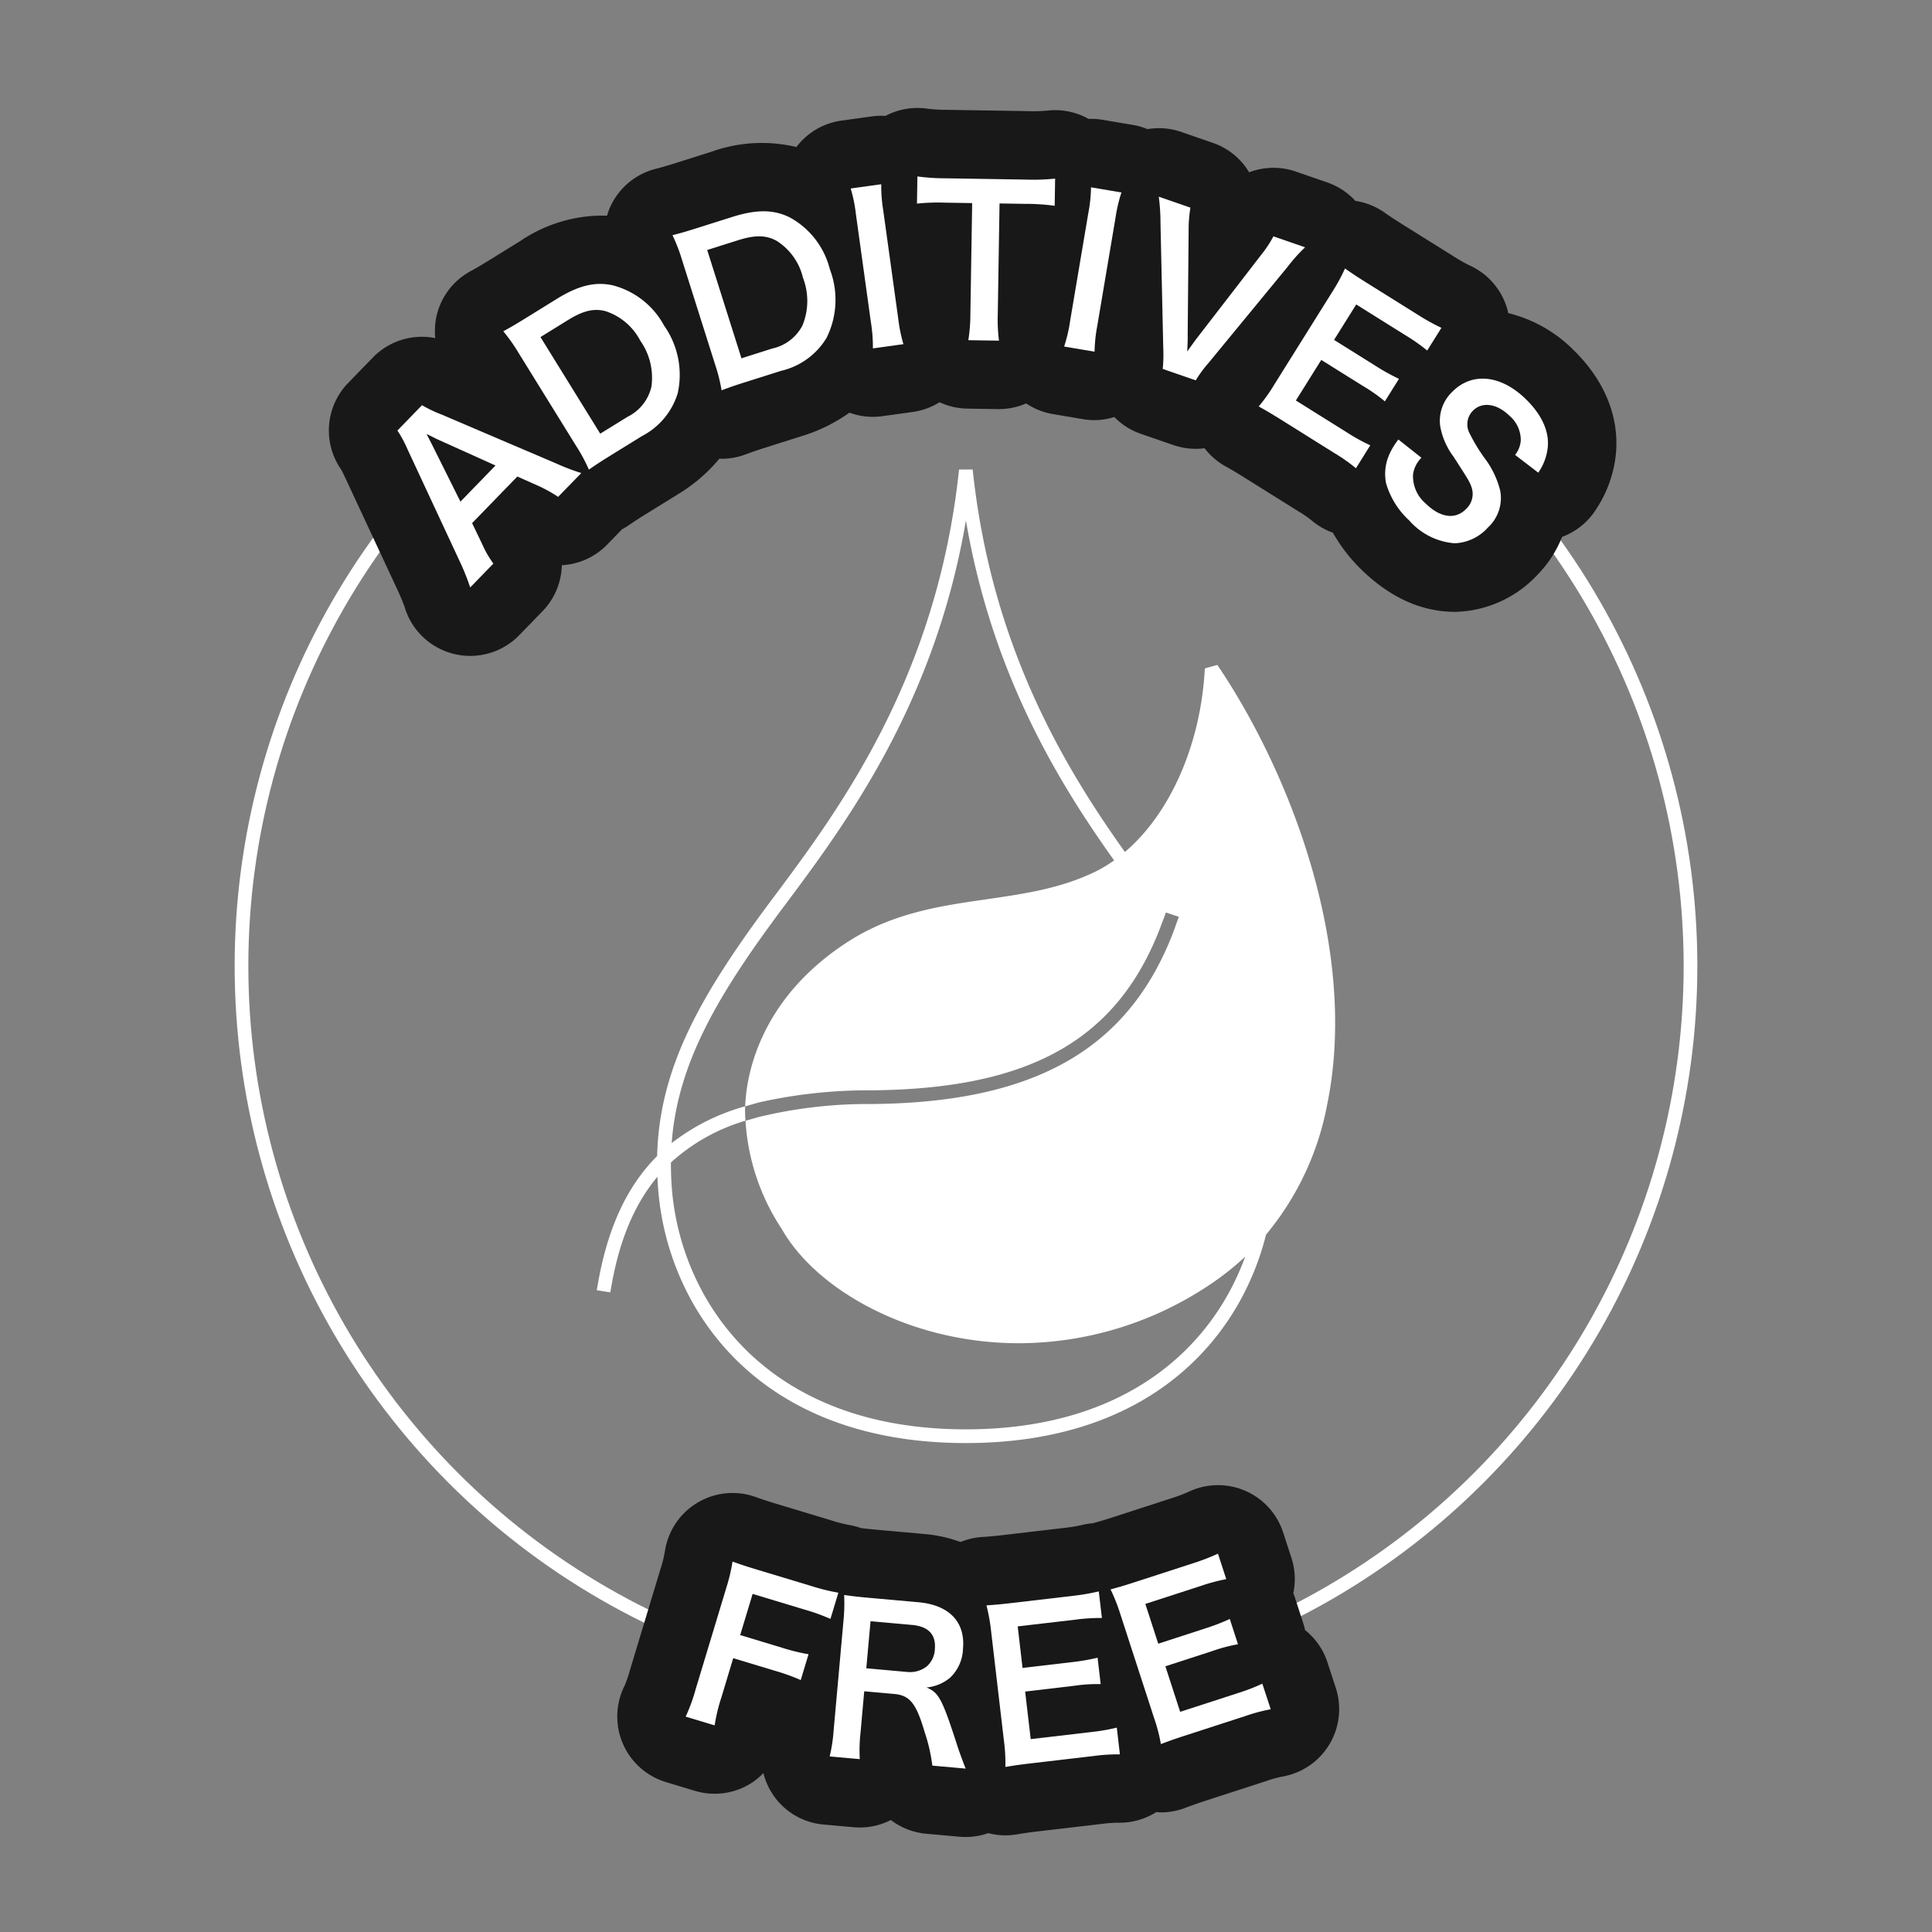 <svg xmlns="http://www.w3.org/2000/svg" width="200" height="200" viewBox="0 0 200 200"><rect x="0" y="0" width="200" height="200" fill="#808080" stroke="none"/><defs><style>.a{fill:#fff;}.b,.c{fill:none;}.b{stroke:#fff;stroke-miterlimit:10;stroke-width:1.417px;}.d{fill:#181818;}</style></defs><g transform="translate(-72.84 -592.4)"><path class="a" d="M198.859,661.235l-1.295.361c-.412,7.9-3.615,15.044-8.273,19-6.349-8.9-13.844-21.429-15.76-39.594h-1.41c-2.28,21.624-12.475,35.278-19.22,44.313l-.2.264c-7.363,9.865-11.616,17.378-11.833,26.492-3.282,3.287-5.287,7.84-6.245,13.894l1.4.221c.8-5.037,2.368-8.977,4.872-11.965.027.617.067,1.24.13,1.875,1.175,11.85,10.208,25.689,31.8,25.689,19.127,0,28.393-10.861,31.077-21.58a29.568,29.568,0,0,0,6.318-13.413C213.576,690.491,206.2,672.063,198.859,661.235Zm-26.033,79.13c-20.643,0-29.27-13.15-30.388-24.412a31.189,31.189,0,0,1-.143-3.214,19.76,19.76,0,0,1,7.71-4.321c-.007-.21-.026-.421-.026-.63-.006-.1-.018-.408,0-.865a21.929,21.929,0,0,0-7.606,3.807c.6-8.161,4.67-15.194,11.471-24.3l.2-.264c6.291-8.427,15.542-20.817,18.789-39.888,2.692,15.808,9.5,27.015,15.341,35.191a14.046,14.046,0,0,1-1.924,1.155c-3.624,1.764-7.368,2.3-11.331,2.876-4.754.687-9.67,1.4-14.318,4.4-9.449,6.1-10.53,14.327-10.618,17.03.239-.071.478-.142.724-.208s.477-.144.73-.206a51.555,51.555,0,0,1,11.628-1.246c16.53-.145,25.578-5.306,30-17.15.156-.418.321-.824.465-1.259l.487.161.859.286c-.068.2-.149.391-.219.592-.192.545-.386,1.088-.6,1.608-4.741,11.709-14.4,17.035-30.979,17.18a47.947,47.947,0,0,0-11.663,1.339c-.237.062-.466.131-.7.2s-.476.128-.7.2a22.746,22.746,0,0,0,3.755,11.2c2.759,4.867,8.964,9,16.2,10.8a34.705,34.705,0,0,0,8.366,1.025,35.647,35.647,0,0,0,19.257-5.744,28.769,28.769,0,0,0,4.152-3.223C198.382,731.738,189.546,740.365,172.826,740.365Z"/><circle class="b" cx="75" cy="75" r="75" transform="translate(97.84 617.4)"/><rect class="c" width="200" height="200" transform="translate(72.84 592.4)"/><path class="d" d="M211.126,767.154l-.863-2.656a7.077,7.077,0,0,0-2.324-3.354,6.953,6.953,0,0,0-.194-.73l-.85-2.617q-.078-.24-.172-.471a7.092,7.092,0,0,0-.194-3.652l-.857-2.635a7.088,7.088,0,0,0-9.641-4.276,15.29,15.29,0,0,1-1.818.7l-6.034,1.959c-1.056.344-1.513.473-2.218.665l-.009,0a7.25,7.25,0,0,0-.946.142,15.512,15.512,0,0,1-1.917.331l-6.3.737c-1.106.13-1.579.166-2.308.216a7.081,7.081,0,0,0-2.21.516,14.276,14.276,0,0,0-3.717-.827l-5.018-.45c-.651-.059-1.116-.109-1.571-.165a7.02,7.02,0,0,0-1.1-.3,14.509,14.509,0,0,1-1.977-.5l-5.628-1.7c-1.066-.322-1.5-.47-2.205-.722a7.087,7.087,0,0,0-9.37,5.523,11.2,11.2,0,0,1-.42,1.763l-3.2,10.593a13.221,13.221,0,0,1-.562,1.652,7.086,7.086,0,0,0,4.272,9.983l2.995.906a7.088,7.088,0,0,0,5.879-.82,7.021,7.021,0,0,0,1.218-1.018,7.043,7.043,0,0,0,6.228,5.328l3.118.279a7.085,7.085,0,0,0,3.85-.745,7.068,7.068,0,0,0,3.659,1.419l3.453.31c.211.018.422.028.633.028a7.081,7.081,0,0,0,2.337-.4,6.991,6.991,0,0,0,2.947.13c.742-.125,1.182-.193,2.29-.323l6.5-.761a13.383,13.383,0,0,1,1.566-.125c.111,0,.217,0,.321,0a7.076,7.076,0,0,0,3.769-1.1c.158.011.315.031.473.031a7.071,7.071,0,0,0,2.518-.463c.683-.26,1.145-.429,2.187-.767l6.234-2.023a11.383,11.383,0,0,1,1.674-.461,7.086,7.086,0,0,0,5.5-9.165Z"/><path class="a" d="M147.533,768.068a18.007,18.007,0,0,0-.713,2.942l-3-.905a17.566,17.566,0,0,0,1.023-2.8l3.2-10.59a18.169,18.169,0,0,0,.628-2.661c.812.29,1.309.461,2.535.831l5.627,1.7a21.218,21.218,0,0,0,2.795.691l-.82,2.713a20.263,20.263,0,0,0-2.711-.973l-5.345-1.615-1.288,4.261,4.3,1.3a20.553,20.553,0,0,0,2.776.685l-.808,2.673a20.628,20.628,0,0,0-2.69-.967l-4.3-1.3Z"/><path class="a" d="M169.354,775.178a17.075,17.075,0,0,0-.787-3.445c-.871-2.988-1.533-3.827-3.144-3.972l-3.118-.28-.382,4.268a16.4,16.4,0,0,0-.079,2.756l-3.117-.28a16.428,16.428,0,0,0,.411-2.7l1.012-11.275a18.532,18.532,0,0,0,.076-2.736c.875.121,1.522.2,2.673.3l5.021.45c3.179.285,4.857,2.038,4.609,4.8a4.317,4.317,0,0,1-1.347,3.022,4.438,4.438,0,0,1-2.43,1c1.28.538,1.625,1.159,3.256,6.24.134.391.556,1.568.8,2.159Zm-2.63-9.7a2.826,2.826,0,0,0,2.055-.574,2.491,2.491,0,0,0,.835-1.781c.135-1.506-.653-2.358-2.368-2.511l-4.289-.385-.438,4.874Z"/><path class="a" d="M188.772,774.011a18.381,18.381,0,0,0-2.708.169l-6.508.762c-1.251.147-1.812.233-2.641.373a17.061,17.061,0,0,0-.156-2.773l-1.321-11.285a18.53,18.53,0,0,0-.481-2.67c.839-.057,1.383-.1,2.656-.248l6.3-.738a22.377,22.377,0,0,0,2.674-.461l.322,2.754a18.742,18.742,0,0,0-2.708.169l-6.008.7.5,4.3,5.069-.594a22.087,22.087,0,0,0,2.7-.463l.319,2.733a16.392,16.392,0,0,0-2.729.171l-5.089.6.576,4.923,6.258-.732a20.184,20.184,0,0,0,2.653-.458Z"/><path class="a" d="M204.385,769.342a18.063,18.063,0,0,0-2.622.7l-6.232,2.023c-1.2.389-1.731.584-2.517.883a16.894,16.894,0,0,0-.7-2.689l-3.509-10.8a18.548,18.548,0,0,0-1-2.525c.812-.219,1.338-.368,2.556-.763l6.032-1.959a22.488,22.488,0,0,0,2.531-.976l.857,2.636a18.789,18.789,0,0,0-2.622.7l-5.753,1.867,1.336,4.116,4.853-1.577a21.9,21.9,0,0,0,2.552-.982l.85,2.616a16.559,16.559,0,0,0-2.643.7l-4.873,1.582,1.53,4.714,5.992-1.945a20.026,20.026,0,0,0,2.512-.97Z"/><path class="d" d="M235.72,628.624a14.375,14.375,0,0,0-6.752-3.814c-.032-.146-.06-.293-.1-.437a7.091,7.091,0,0,0-3.727-4.417,14.822,14.822,0,0,1-1.7-.941l-5.376-3.361c-.943-.59-1.336-.857-1.935-1.275a7.079,7.079,0,0,0-2.984-1.185,7.083,7.083,0,0,0-2.882-1.9l-3.275-1.132a7.066,7.066,0,0,0-4.838.074,7.07,7.07,0,0,0-3.758-3.048l-3.275-1.133a7.081,7.081,0,0,0-3.486-.287,7.061,7.061,0,0,0-1.517-.436l-3.148-.532a7.046,7.046,0,0,0-1.433-.089,7.064,7.064,0,0,0-4.281-.861,16.312,16.312,0,0,1-2.159.051l-8.312-.133a15.7,15.7,0,0,1-1.882-.109,7.107,7.107,0,0,0-4.4.74,7.065,7.065,0,0,0-1.4.05l-3.161.438a7.072,7.072,0,0,0-4.658,2.733,15.424,15.424,0,0,0-8.769.479l-3.627,1.148c-1.119.354-1.488.454-2.215.644a7.083,7.083,0,0,0-4.629,3.862,7.218,7.218,0,0,0-.359.971,15.194,15.194,0,0,0-8.932,2.592l-3.227,2c-1.022.631-1.349.814-1.992,1.169A7.032,7.032,0,0,0,117.9,627.4a7.079,7.079,0,0,0-6.461,2.009l-2.546,2.623a7.064,7.064,0,0,0-.732,8.983c.025.039.128.222.448.906l5.453,11.7c.388.854.618,1.473.669,1.638a7.087,7.087,0,0,0,11.869,2.889l2.4-2.473a7.076,7.076,0,0,0,2-4.764,7.076,7.076,0,0,0,4.7-2.14l1.54-1.586c.194-.108.392-.208.577-.335.619-.426,1-.681,1.946-1.268l3.251-2.012a16.9,16.9,0,0,0,4.3-3.692c.074,0,.148.014.222.014a7.07,7.07,0,0,0,2.466-.443c.7-.261,1.133-.415,2.195-.751l3.643-1.153a16.975,16.975,0,0,0,4.933-2.426,7.059,7.059,0,0,0,3.4.365l3.161-.439a7.076,7.076,0,0,0,2.768-1.006,7.082,7.082,0,0,0,2.865.66l3.171.051h.113a7.086,7.086,0,0,0,2.816-.588,7.078,7.078,0,0,0,2.753,1.1l3.147.532a6.756,6.756,0,0,0,3.223-.226,7.027,7.027,0,0,0,2.7,1.723l3.415,1.18a7.07,7.07,0,0,0,2.314.391,7.211,7.211,0,0,0,.919-.06,7.084,7.084,0,0,0,2.145,1.861c.639.356,1.065.6,1.991,1.181l5.555,3.475a11.271,11.271,0,0,1,1.427.986,7.055,7.055,0,0,0,2.162,1.238,17.144,17.144,0,0,0,2.959,3.828c2.956,2.878,6.189,4.346,9.611,4.366h.131a11.988,11.988,0,0,0,8.424-3.776,11.865,11.865,0,0,0,2.6-3.982,7.088,7.088,0,0,0,3.581-2.944,12.644,12.644,0,0,0,1.943-5.222C240.6,635.842,239.055,631.869,235.72,628.624Z"/><path class="a" d="M130.615,643.836a14.2,14.2,0,0,0-1.992-1.114l-2.228-.992-4.683,4.824,1.058,2.2a10.493,10.493,0,0,0,1.144,1.989l-2.4,2.472a23.038,23.038,0,0,0-1-2.525l-5.48-11.761a12.42,12.42,0,0,0-1.054-1.96l2.546-2.623a13.925,13.925,0,0,0,2.02.965l11.947,5.1a22.106,22.106,0,0,0,2.526.958Zm-12.509-5.965c-.225-.1-.45-.231-1.108-.547.475.928.475.928.567,1.105l2.94,5.9,3.629-3.739Z"/><path class="a" d="M126.52,628.928a17.729,17.729,0,0,0-1.579-2.233c.736-.406,1.175-.654,2.3-1.349l3.232-2c2.231-1.381,3.965-1.811,5.792-1.412a8.453,8.453,0,0,1,5.329,4.184A8.837,8.837,0,0,1,143,633.1a7.446,7.446,0,0,1-3.716,4.448l-3.25,2.011c-1.089.674-1.523.968-2.233,1.456a17.08,17.08,0,0,0-1.315-2.445Zm11.3,6.61a4.623,4.623,0,0,0,2.453-3.1,6.661,6.661,0,0,0-1.15-4.77,6.247,6.247,0,0,0-3.6-3.058c-1.208-.315-2.324-.044-3.877.917l-2.856,1.767,6.186,10Z"/><path class="a" d="M143.441,619.3a17.512,17.512,0,0,0-.984-2.552c.814-.213,1.3-.344,2.562-.744l3.624-1.146c2.5-.791,4.288-.783,5.962.052a8.45,8.45,0,0,1,4.141,5.363,8.842,8.842,0,0,1-.348,7.114,7.454,7.454,0,0,1-4.695,3.4l-3.643,1.153c-1.222.386-1.716.564-2.524.864a17.03,17.03,0,0,0-.675-2.693Zm9.335,9.182a4.625,4.625,0,0,0,3.138-2.4,6.668,6.668,0,0,0,.056-4.907,6.252,6.252,0,0,0-2.737-3.847c-1.093-.6-2.242-.612-3.984-.061l-3.2,1.013,3.547,11.211Z"/><path class="a" d="M164.067,611.473a15.515,15.515,0,0,0,.206,2.706l1.55,11.189a15.986,15.986,0,0,0,.539,2.66l-3.161.438a15.889,15.889,0,0,0-.206-2.706l-1.551-11.189a15.6,15.6,0,0,0-.539-2.659Z"/><path class="a" d="M176.129,624.933a17.471,17.471,0,0,0,.124,2.732l-3.171-.05a17.472,17.472,0,0,0,.212-2.727l.184-11.464-2.835-.046a20.839,20.839,0,0,0-2.879.1l.045-2.814a21.113,21.113,0,0,0,2.853.193l8.315.133a22.18,22.18,0,0,0,3.089-.1l-.045,2.813a22.318,22.318,0,0,0-3.084-.2l-2.625-.042Z"/><path class="a" d="M188.931,612.324a15.591,15.591,0,0,0-.617,2.642l-1.88,11.141a15.792,15.792,0,0,0-.285,2.7L183,628.274a15.714,15.714,0,0,0,.617-2.643l1.88-11.139a15.621,15.621,0,0,0,.285-2.7Z"/><path class="a" d="M193.207,630.592a15.479,15.479,0,0,0,.052-2.2l-.286-12.924a20.887,20.887,0,0,0-.176-2.706l3.275,1.133a13.7,13.7,0,0,0-.184,2.271l-.1,10.946c.017.272-.019,1.148-.046,1.674.385-.535.737-1.036.979-1.352l6.687-8.667a12.156,12.156,0,0,0,1.257-1.9L207.944,618a16.6,16.6,0,0,0-1.81,2.019L197.924,630a12.676,12.676,0,0,0-1.3,1.773Z"/><path class="a" d="M213.209,640.872a18.12,18.12,0,0,0-2.219-1.561l-5.555-3.476c-1.07-.668-1.561-.951-2.295-1.361a16.953,16.953,0,0,0,1.612-2.261l6.027-9.634a18.428,18.428,0,0,0,1.293-2.386c.691.481,1.143.789,2.229,1.469l5.378,3.363a22.315,22.315,0,0,0,2.375,1.312l-1.471,2.351a18.787,18.787,0,0,0-2.219-1.562l-5.128-3.208-2.294,3.668,4.327,2.707a21.987,21.987,0,0,0,2.392,1.324L216.2,633.95a16.517,16.517,0,0,0-2.237-1.574l-4.345-2.717-2.629,4.2,5.342,3.342a19.981,19.981,0,0,0,2.358,1.3Z"/><path class="a" d="M219.986,639.786a3.012,3.012,0,0,0-.869,1.734,3.731,3.731,0,0,0,1.332,3.026c1.5,1.465,3.067,1.667,4.165.538a2.129,2.129,0,0,0,.6-2.116c-.217-.681-.292-.783-1.9-3.286a7.435,7.435,0,0,1-1.378-3.13,4.13,4.13,0,0,1,1.215-3.565c2.036-2.091,5.039-1.8,7.627.715,1.715,1.669,2.5,3.456,2.266,5.167a5.632,5.632,0,0,1-.962,2.462l-2.4-1.838a2.709,2.709,0,0,0,.589-1.508,3.324,3.324,0,0,0-1.178-2.553c-1.309-1.274-2.841-1.477-3.793-.5a2,2,0,0,0-.309,2.365,17.7,17.7,0,0,0,1.593,2.608,9.243,9.243,0,0,1,1.559,3.3,4.143,4.143,0,0,1-1.271,3.8,4.885,4.885,0,0,1-3.438,1.635,6.958,6.958,0,0,1-4.709-2.358,8.433,8.433,0,0,1-2.4-3.858,4.945,4.945,0,0,1,.346-3,7.2,7.2,0,0,1,.93-1.527Z"/></g></svg>